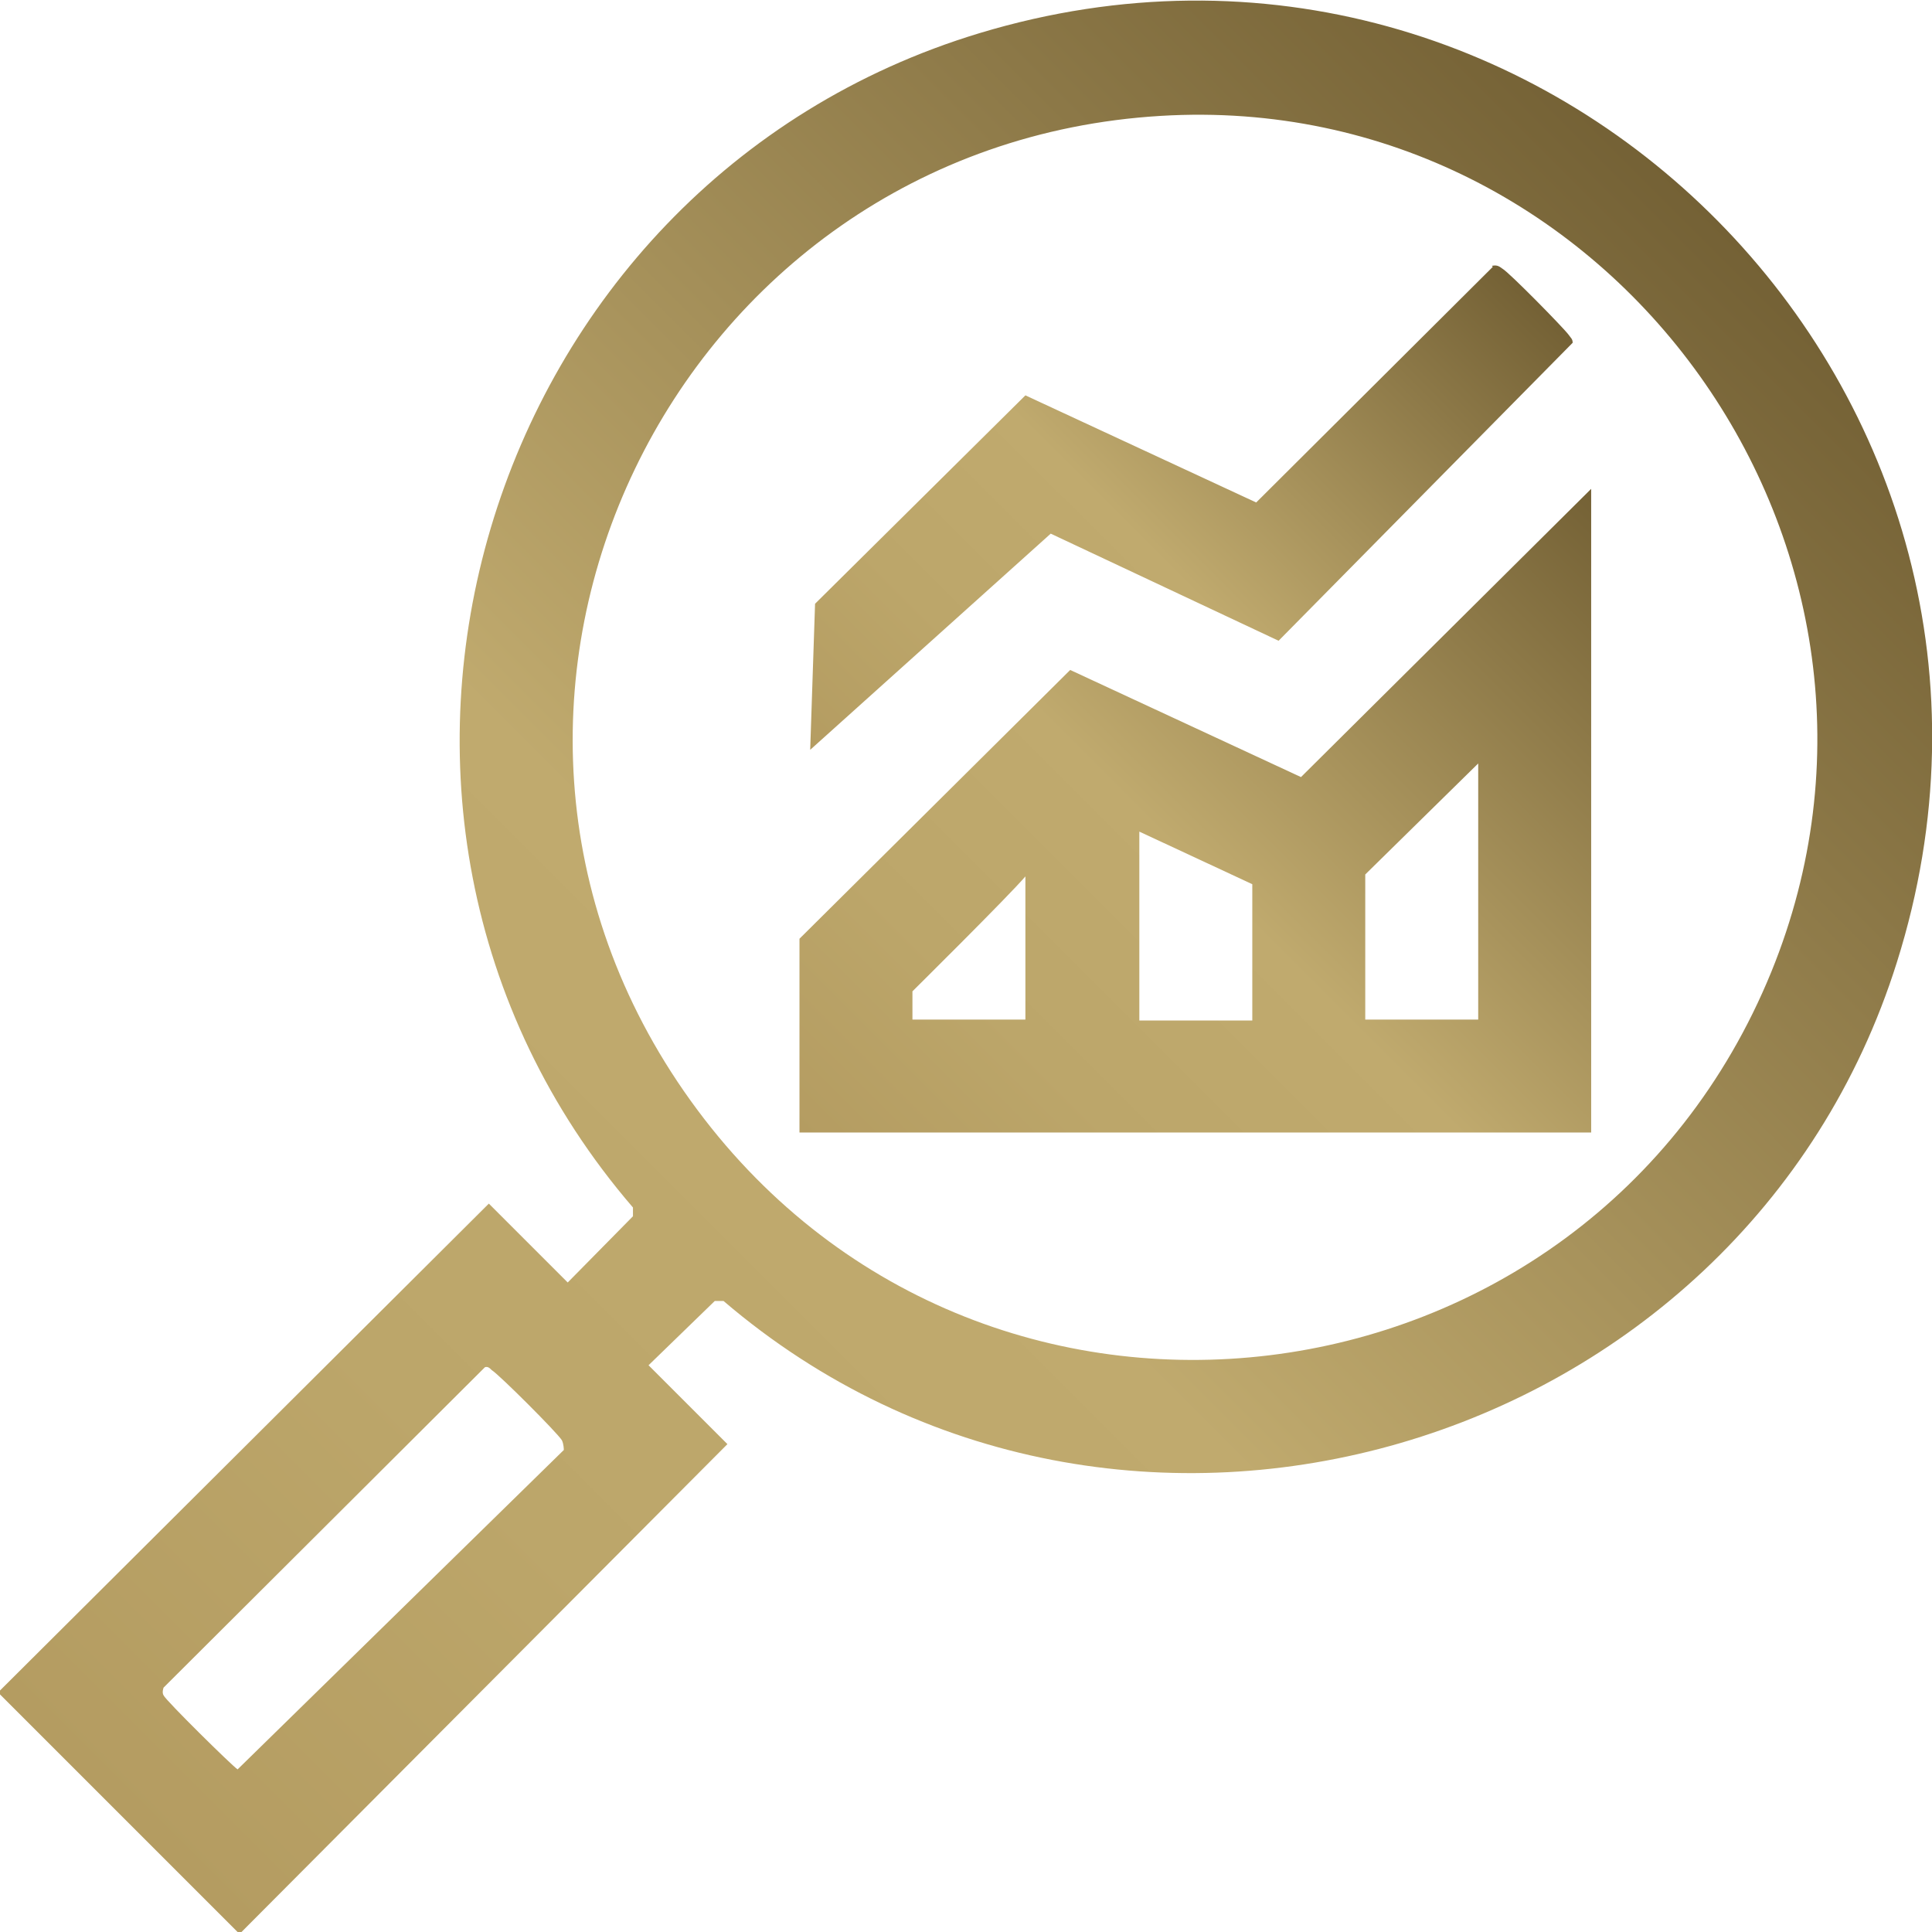 <?xml version="1.0" encoding="UTF-8"?>
<svg xmlns="http://www.w3.org/2000/svg" xmlns:xlink="http://www.w3.org/1999/xlink" id="Ebene_2" data-name="Ebene 2" viewBox="0 0 19.84 19.84">
  <defs>
    <style>
      .cls-1 {
        fill: url(#gold_02);
      }

      .cls-2 {
        fill: url(#gold_02-2);
      }

      .cls-3 {
        fill: url(#gold_02-3);
      }
    </style>
    <linearGradient id="gold_02" x1="1.22" y1="18.62" x2="17.61" y2="2.23" gradientUnits="userSpaceOnUse">
      <stop offset="0" stop-color="#b49c61"></stop>
      <stop offset=".22" stop-color="#bca66a"></stop>
      <stop offset=".46" stop-color="#c0aa6e"></stop>
      <stop offset="1" stop-color="#746135"></stop>
    </linearGradient>
    <linearGradient id="gold_02-2" data-name="gold_02" x1="9.74" y1="13.17" x2="17.12" y2="5.79" xlink:href="#gold_02"></linearGradient>
    <linearGradient id="gold_02-3" data-name="gold_02" x1="8.88" y1="8.26" x2="14.91" y2="2.22" xlink:href="#gold_02"></linearGradient>
  </defs>
  <g id="Ebene_1-2" data-name="Ebene 1">
    <g>
      <path class="cls-1" d="M2.48,19.84h-.04l-2.44-2.44v-.04l5.02-5,.81.81.67-.68v-.09C2.99,8.32,4.93,1.89,10.06.34c5.83-1.76,11.25,3.73,9.42,9.54-1.59,5.06-7.99,6.95-12.05,3.48h-.09s-.68.66-.68.66l.81.81-5,5.02ZM11.92,1.19c-5.01.3-7.78,6-4.83,10.11s9.21,3.31,11.1-1.32c1.76-4.32-1.63-9.07-6.27-8.79ZM4.98,14.04l-3.3,3.29s-.02.05,0,.08c.02.05.71.73.76.76l3.35-3.28s0-.06-.02-.1c-.05-.08-.64-.67-.72-.72-.02-.02-.04-.04-.07-.03Z"></path>
      <path class="cls-2" d="M16.34,11.63h-8.13v-1.99l2.78-2.76,2.37,1.1,2.98-2.96v6.62ZM15.18,10.47v-2.63l-1.16,1.14v1.49h1.16ZM12.86,9.08l-1.16-.54v1.94h1.16v-1.39ZM10.53,10.47v-1.47c-.17.2-1.16,1.18-1.16,1.18,0,.1,0,.19,0,.29h1.16Z"></path>
      <path class="cls-3" d="M15.32,2.73c.05-.01.07,0,.11.03.07.04.63.61.68.68.02.03.04.04.04.08l-3.02,3.06-2.34-1.1-2.47,2.22.05-1.5,2.16-2.14,2.37,1.1,2.43-2.42Z"></path>
    </g>
  </g>
</svg>
